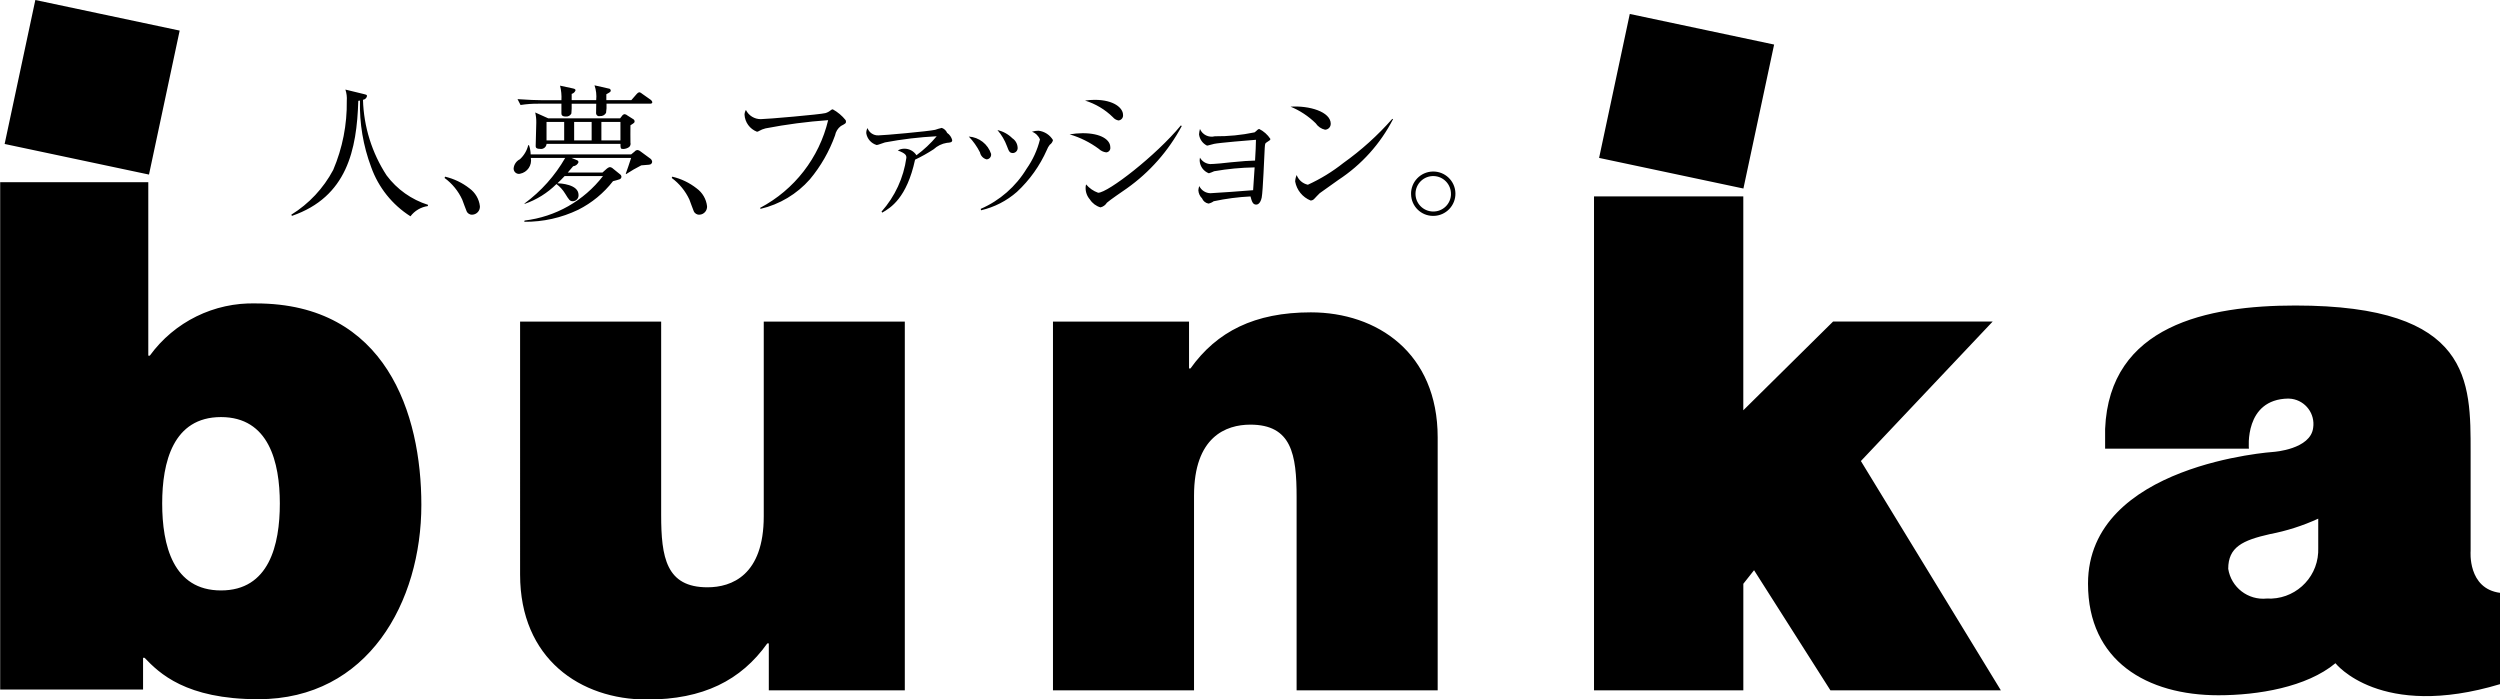 <?xml version="1.0" encoding="utf-8"?>
<!-- Generator: Adobe Illustrator 26.2.1, SVG Export Plug-In . SVG Version: 6.00 Build 0)  -->
<svg version="1.1" id="レイヤー_1" xmlns="http://www.w3.org/2000/svg" xmlns:xlink="http://www.w3.org/1999/xlink" x="0px"
	 y="0px" viewBox="0 0 165.75 46.376" style="enable-background:new 0 0 165.75 46.376;" xml:space="preserve">
<style type="text/css">
	.st0{fill-rule:evenodd;clip-rule:evenodd;}
</style>
<path id="logo_mark.svg" class="st0" d="M0.012,12.08h9.82v11.5h0.1c1.632-2.246,4.267-3.542,7.042-3.463
	c8.631,0,10.962,7.322,10.962,13.355c0,6.429-3.521,12.886-10.812,12.886
	c-4.812,0-6.572-1.736-7.539-2.747H9.485v2.106H0.012V12.08z M14.653,27.652
	c-3.184,0-3.9,3-3.9,5.725c0,2.771,0.718,5.769,3.9,5.769s3.9-3,3.9-5.769
	c-0.003-2.728-0.721-5.725-3.904-5.725L14.653,27.652z M59.994,45.767h-9.022v-3.109h-0.1
	c-1.748,2.451-4.251,3.722-7.982,3.722c-4.393,0-8.408-2.686-8.408-8.29V21.321h9.353v12.811
	c0,2.827,0.33,4.806,3.07,4.806c1.606,0,3.732-0.8,3.732-4.711V21.321h9.352v24.446L59.994,45.767z
	 M69.812,21.321h9.021v3.109H78.927c1.748-2.449,4.252-3.721,7.983-3.721c4.393,0,8.408,2.684,8.408,8.289
	v16.769h-9.353V32.954c0-2.825-0.33-4.8-3.069-4.8c-1.607,0-3.732,0.8-3.732,4.71V45.771h-9.352
	V21.321z M105.681,13.021h9.9v14.181l5.954-5.885h10.581l-8.739,9.25l9.279,15.2h-11.3l-5.062-7.962
	l-0.711,0.9v7.066h-9.9V13.025L105.681,13.021z M165.763,45.356c-7.972,2.4-10.923-1.385-10.923-1.385
	c-1.914,1.593-5.147,2.125-7.76,2.125c-4.724,0-8.645-2.261-8.645-7.4
	c0-7.936,12.313-8.736,12.313-8.736s2.448-0.167,2.615-1.6c0.137-0.922-0.499-1.78-1.42-1.917
	c-0.074-0.011-0.149-0.017-0.224-0.018c-2.952,0.043-2.616,3.323-2.616,3.323h-9.534v-1.31
	c0.283-6.879,6.8-8.182,12.613-8.182c11.715,0,11.62,5.025,11.62,9.735v6.54c0,0-0.214,2.5,1.961,2.776
	v6.055L165.763,45.356z M153.699,34.387c-1.025,0.47-2.103,0.815-3.211,1.026
	c-1.811,0.411-2.757,0.861-2.757,2.3c0.193,1.23,1.313,2.095,2.552,1.971
	c1.782,0.102,3.31-1.259,3.412-3.041c0.005-0.094,0.007-0.188,0.004-0.283v-1.97V34.387z
	 M11.912,2.028l-2.034,9.546L0.307,9.545l2.036-9.545L11.912,2.028z M117.624,2.954l-2.036,9.545
	l-9.568-2.03l2.034-9.544L117.624,2.954z M28.363,13.663c-0.458,0.065-0.871,0.309-1.149,0.678
	c-1.208-0.766-2.124-1.914-2.605-3.261c-0.529-1.409-0.781-2.907-0.743-4.412
	c-0.05,0.008-0.06,0.008-0.111,0.018c-0.1,3.25-0.743,6.364-4.4,7.627l-0.041-0.079
	c1.173-0.726,2.131-1.75,2.778-2.968c0.617-1.447,0.923-3.007,0.9-4.58
	c0.019-0.253-0.012-0.507-0.092-0.748l1.231,0.3c0.183,0.048,0.2,0.056,0.2,0.135
	c-0.027,0.13-0.134,0.228-0.265,0.243c0.05,1.784,0.592,3.52,1.567,5.015
	c0.688,0.922,1.649,1.604,2.746,1.95L28.363,13.663z M29.508,11.713
	c0.589,0.138,1.142,0.403,1.618,0.776c0.386,0.28,0.638,0.709,0.692,1.183
	c0.018,0.293-0.205,0.544-0.498,0.562c-0.001,0-0.001,0-0.002,0
	c-0.168,0.014-0.325-0.085-0.386-0.242c-0.052-0.1-0.234-0.64-0.286-0.758
	c-0.262-0.569-0.665-1.063-1.17-1.434L29.508,11.713z M41.108,7.851L41.239,7.685
	c0.037-0.063,0.101-0.106,0.173-0.117c0.069,0.009,0.133,0.04,0.184,0.087l0.387,0.244
	c0.054,0.029,0.089,0.084,0.091,0.145c0,0.088-0.02,0.1-0.275,0.263c0,0.272-0.009,0.931,0,1.153
	c0.029,0.107-0.007,0.221-0.092,0.292c-0.113,0.079-0.247,0.122-0.385,0.126
	c-0.184,0-0.184-0.049-0.184-0.34h-4.9c-0.017,0.203-0.194,0.353-0.397,0.337
	c-0.014-0.001-0.028-0.003-0.041-0.006c-0.284,0-0.284-0.117-0.284-0.2c0-0.242,0.04-1.319,0.04-1.542
	c0.004-0.225-0.02-0.45-0.071-0.67l0.865,0.389h4.761L41.108,7.851z M38.066,8.082v1.225h1.16
	V8.082H38.066z M36.235,8.082v1.225h1.17V8.082H36.235z M41.135,9.307V8.082h-1.263v1.225H41.133
	H41.135z M34.778,14.622c2.059-0.245,3.933-1.308,5.2-2.949h-2.543
	c-0.184,0.194-0.305,0.321-0.478,0.476c0.194,0.01,1.4,0.067,1.4,0.774
	c0.017,0.214-0.142,0.401-0.356,0.418c-0.007,0.001-0.014,0.001-0.02,0.001
	c-0.2,0-0.253-0.088-0.508-0.5c-0.15-0.249-0.347-0.466-0.579-0.64
	c-0.597,0.593-1.32,1.044-2.116,1.319v-0.033c1.098-0.808,2.016-1.836,2.695-3.018h-2.278
	c0.091,0.489-0.231,0.959-0.72,1.05c-0.015,0.003-0.03,0.005-0.044,0.007
	c-0.192,0.016-0.36-0.128-0.376-0.32c-0.002-0.019-0.002-0.038,0-0.057
	c0.029-0.256,0.186-0.479,0.417-0.593c0.271-0.25,0.462-0.573,0.55-0.931h0.05
	c0.069,0.196,0.107,0.402,0.112,0.61h6.663l0.224-0.184c0.047-0.06,0.116-0.098,0.192-0.106
	c0.073,0.006,0.141,0.037,0.195,0.086l0.681,0.5c0.058,0.051,0.094,0.123,0.1,0.2
	c-0.006,0.079-0.058,0.146-0.132,0.173c-0.071,0.03-0.5,0.038-0.591,0.058
	c-0.346,0.175-0.682,0.369-1.006,0.582l-0.021-0.028c0.071-0.194,0.275-0.785,0.356-1.048h-3.957
	l0.377,0.156c0.052,0.022,0.086,0.071,0.09,0.127c-0.055,0.151-0.194,0.256-0.354,0.269
	c-0.123,0.137-0.205,0.244-0.357,0.418h2.3l0.284-0.253c0.056-0.053,0.125-0.09,0.2-0.107
	c0.081,0.008,0.156,0.043,0.214,0.1l0.478,0.387c0.052,0.039,0.083,0.101,0.081,0.166
	c-0.009,0.071-0.056,0.131-0.123,0.155c-0.061,0.029-0.366,0.107-0.436,0.125
	c-0.617,0.794-1.402,1.441-2.3,1.893c-1.116,0.538-2.342,0.812-3.581,0.8L34.778,14.622z
	 M39.528,6.638c0.034-0.331-0.004-0.666-0.112-0.981l0.936,0.213c0.073,0,0.134,0.055,0.141,0.128
	c0,0.086-0.029,0.106-0.293,0.251V6.638h1.658l0.356-0.408c0.043-0.053,0.098-0.093,0.162-0.116
	c0.074,0.011,0.142,0.046,0.194,0.1l0.58,0.409C43.198,6.66,43.233,6.71,43.25,6.768
	c0,0.1-0.092,0.107-0.163,0.107h-2.875c0.011,0.204,0.001,0.408-0.031,0.61
	c-0.083,0.144-0.241,0.227-0.406,0.213c-0.106,0.03-0.217-0.031-0.247-0.137
	c-0.006-0.02-0.008-0.042-0.008-0.063c0-0.048,0.01-0.476,0.01-0.62h-1.628
	c0.007,0.217-0,0.433-0.02,0.649c-0.07,0.135-0.215,0.214-0.366,0.2
	c-0.294,0-0.294-0.144-0.294-0.242V6.875h-1.51c-0.402-0.005-0.803,0.024-1.2,0.087l-0.2-0.389
	c0.66,0.05,1.281,0.069,1.566,0.069h1.344c0.019-0.324-0.012-0.649-0.092-0.963l0.864,0.186
	c0.142,0.029,0.163,0.077,0.163,0.126c-0.042,0.115-0.137,0.202-0.255,0.234V6.638h1.628H39.528z
	 M44.569,11.713c0.59,0.137,1.142,0.402,1.618,0.776c0.386,0.28,0.637,0.709,0.691,1.183
	c0.018,0.292-0.204,0.544-0.496,0.562c-0.001,0-0.003,0-0.004,0
	c-0.168,0.013-0.324-0.086-0.386-0.242c-0.05-0.1-0.234-0.64-0.284-0.758
	c-0.264-0.569-0.666-1.062-1.171-1.434L44.569,11.713z M50.4,13.779
	c2.269-1.198,3.912-3.317,4.507-5.813c-1.393,0.099-2.779,0.281-4.151,0.545
	C50.603,8.548,50.456,8.607,50.319,8.686c-0.038,0.029-0.084,0.045-0.132,0.048
	C49.711,8.552,49.388,8.107,49.362,7.599c0.004-0.109,0.036-0.216,0.092-0.31
	c0.184,0.376,0.567,0.613,0.986,0.61c0.4,0,3.957-0.311,4.283-0.4
	c0.127-0.036,0.246-0.099,0.347-0.184c0.038-0.038,0.088-0.062,0.142-0.068
	c0.329,0.181,0.619,0.425,0.854,0.718c0.014,0.031,0.022,0.065,0.022,0.1
	c0,0.107-0.012,0.117-0.338,0.291c-0.202,0.151-0.34,0.373-0.386,0.621
	c-0.382,1.06-0.946,2.046-1.668,2.911c-0.861,0.978-2.006,1.664-3.275,1.96L50.4,13.779z
	 M58.491,14.097c0.56-0.318,1.629-0.968,2.178-3.511c0.425-0.202,0.836-0.432,1.231-0.689
	c0.243-0.225,0.548-0.374,0.875-0.426c0.244-0.021,0.356-0.029,0.356-0.184
	c-0.051-0.195-0.17-0.364-0.337-0.477C62.728,8.654,62.599,8.534,62.439,8.48
	c-0.148,0.034-0.295,0.076-0.438,0.127C61.564,8.707,58.573,8.976,58.237,8.976
	c-0.321,0.014-0.614-0.182-0.722-0.485c-0.057,0.104-0.085,0.221-0.082,0.34
	c0.059,0.374,0.329,0.68,0.693,0.785c0.08,0,0.468-0.156,0.549-0.174
	c1.132-0.213,2.277-0.349,3.428-0.408c-0.395,0.472-0.846,0.896-1.342,1.26
	c-0.174-0.273-0.476-0.438-0.8-0.436c-0.154-0.001-0.305,0.04-0.438,0.118
	c0.54,0.2,0.57,0.329,0.57,0.484c-0.184,1.327-0.757,2.569-1.648,3.57L58.491,14.097z
	 M65.709,10.208c0.024,0.172-0.095,0.331-0.267,0.355c-0.011,0.002-0.022,0.003-0.033,0.003
	c-0.223-0.058-0.392-0.238-0.437-0.464c-0.194-0.385-0.444-0.739-0.743-1.049
	c0.684,0.045,1.272,0.503,1.483,1.155H65.709z M67.122,9.169c0.202,0.136,0.329,0.357,0.346,0.6
	c0.025,0.183-0.103,0.351-0.286,0.376c-0.007,0.001-0.013,0.002-0.02,0.002
	c-0.234,0-0.274-0.125-0.4-0.455c-0.144-0.391-0.358-0.753-0.631-1.068
	c0.375,0.084,0.718,0.273,0.989,0.545H67.122z M65.022,13.847c1.265-0.55,2.328-1.48,3.042-2.66
	c0.413-0.586,0.714-1.244,0.885-1.94c-0.095-0.239-0.288-0.426-0.53-0.513
	c0.141-0.046,0.289-0.069,0.438-0.068c0.397,0.049,0.75,0.278,0.956,0.621
	c-0.028,0.127-0.105,0.239-0.213,0.311c-0.082,0.102-0.147,0.216-0.192,0.338
	c-0.466,1.053-1.141,2.001-1.985,2.785c-0.68,0.597-1.498,1.017-2.38,1.221L65.022,13.847z
	 M71.781,8.831c1.231,0,1.832,0.445,1.832,0.93c0.027,0.159-0.08,0.31-0.239,0.337
	c-0.012,0.002-0.024,0.003-0.036,0.004c-0.184-0.023-0.355-0.105-0.489-0.233
	c-0.583-0.431-1.237-0.757-1.933-0.961c0.287-0.048,0.576-0.074,0.867-0.077H71.781z M72.574,6.619
	c1.292,0,1.882,0.552,1.882,0.988c0.027,0.181-0.097,0.349-0.278,0.376
	c-0.007,0.001-0.015,0.002-0.022,0.003c-0.144-0.025-0.274-0.1-0.367-0.212
	c-0.519-0.512-1.154-0.891-1.851-1.106c0.211-0.032,0.424-0.048,0.638-0.049H72.574z M78.352,8.355
	c-0.878,1.646-2.128,3.064-3.651,4.142c-0.214,0.147-1.15,0.788-1.313,0.943
	c-0.095,0.156-0.249,0.268-0.427,0.309c-0.289-0.084-0.538-0.271-0.7-0.524
	c-0.191-0.216-0.293-0.497-0.285-0.785c0-0.072,0.011-0.144,0.031-0.214
	c0.213,0.252,0.489,0.444,0.8,0.554c0.651,0,3.836-2.464,5.484-4.464L78.352,8.355z M80.493,11.355
	c-0.112,0.052-0.228,0.097-0.346,0.135c-0.347-0.132-0.585-0.454-0.609-0.824
	c-0.001-0.072,0.006-0.143,0.019-0.214c0.14,0.249,0.397,0.409,0.682,0.426
	c0.223,0,1.089-0.076,1.363-0.117c1-0.087,1.027-0.1,1.608-0.115c0.04-0.757,0.051-0.844,0.06-1.378
	c-0.416,0.029-2.462,0.2-2.777,0.271c-0.07,0.01-0.4,0.116-0.468,0.116
	C79.734,9.512,79.535,9.231,79.496,8.909c0.009-0.121,0.03-0.241,0.061-0.359
	c0.162,0.385,0.582,0.591,0.986,0.485c0.885,0.009,1.769-0.078,2.635-0.26
	c0.069-0.05,0.133-0.106,0.193-0.167c0.032-0.029,0.071-0.049,0.113-0.058
	c0.301,0.15,0.558,0.378,0.742,0.66c0,0.078-0.03,0.087-0.254,0.233
	c-0.1,0.057-0.1,0.1-0.121,0.379c-0.032,0.513-0.113,2.811-0.2,3.278
	c-0.092,0.418-0.284,0.466-0.365,0.466c-0.236,0-0.294-0.232-0.378-0.542
	c-0.821,0.04-1.637,0.147-2.441,0.319c-0.102,0.076-0.22,0.129-0.345,0.155
	c-0.193-0.035-0.355-0.167-0.428-0.349c-0.145-0.142-0.232-0.333-0.243-0.535
	c0.007-0.095,0.027-0.189,0.061-0.279c0.136,0.287,0.424,0.471,0.741,0.475
	c0.2,0,2.452-0.165,2.829-0.2c0.029-0.505,0.072-1.066,0.1-1.512
	c-0.901,0.014-1.8,0.1-2.687,0.256L80.493,11.355z M88.227,8.21
	c0.002,0.211-0.165,0.384-0.375,0.39c-0.255-0.057-0.477-0.211-0.622-0.428
	c-0.48-0.47-1.046-0.844-1.667-1.1C86.786,6.987,88.229,7.404,88.229,8.209L88.227,8.21z
	 M92.359,7.9c-0.839,1.633-2.087,3.02-3.622,4.026c-0.193,0.137-1.068,0.758-1.241,0.884
	c-0.072,0.058-0.305,0.32-0.356,0.368c-0.061,0.072-0.15,0.115-0.245,0.117
	c-0.536-0.217-0.923-0.693-1.026-1.262c0.007-0.148,0.041-0.293,0.1-0.428
	c0.122,0.327,0.402,0.569,0.743,0.643c0.839-0.383,1.628-0.866,2.35-1.439
	c1.191-0.848,2.281-1.831,3.247-2.929L92.359,7.9z M93.553,12.876
	c-0.018-0.812,0.625-1.485,1.438-1.504c0.812-0.018,1.485,0.625,1.504,1.438
	c0.018,0.812-0.625,1.485-1.438,1.504c-0.013,0-0.025,0-0.038,0
	c-0.8,0.004-1.454-0.639-1.464-1.439L93.553,12.876z M96.198,12.876
	c0.015-0.649-0.498-1.187-1.147-1.203c-0.649-0.015-1.187,0.498-1.203,1.147s0.498,1.187,1.147,1.203
	c0.008,0,0.016,0,0.024,0c0.643,0.008,1.171-0.505,1.181-1.148L96.198,12.876z"/>
</svg>
